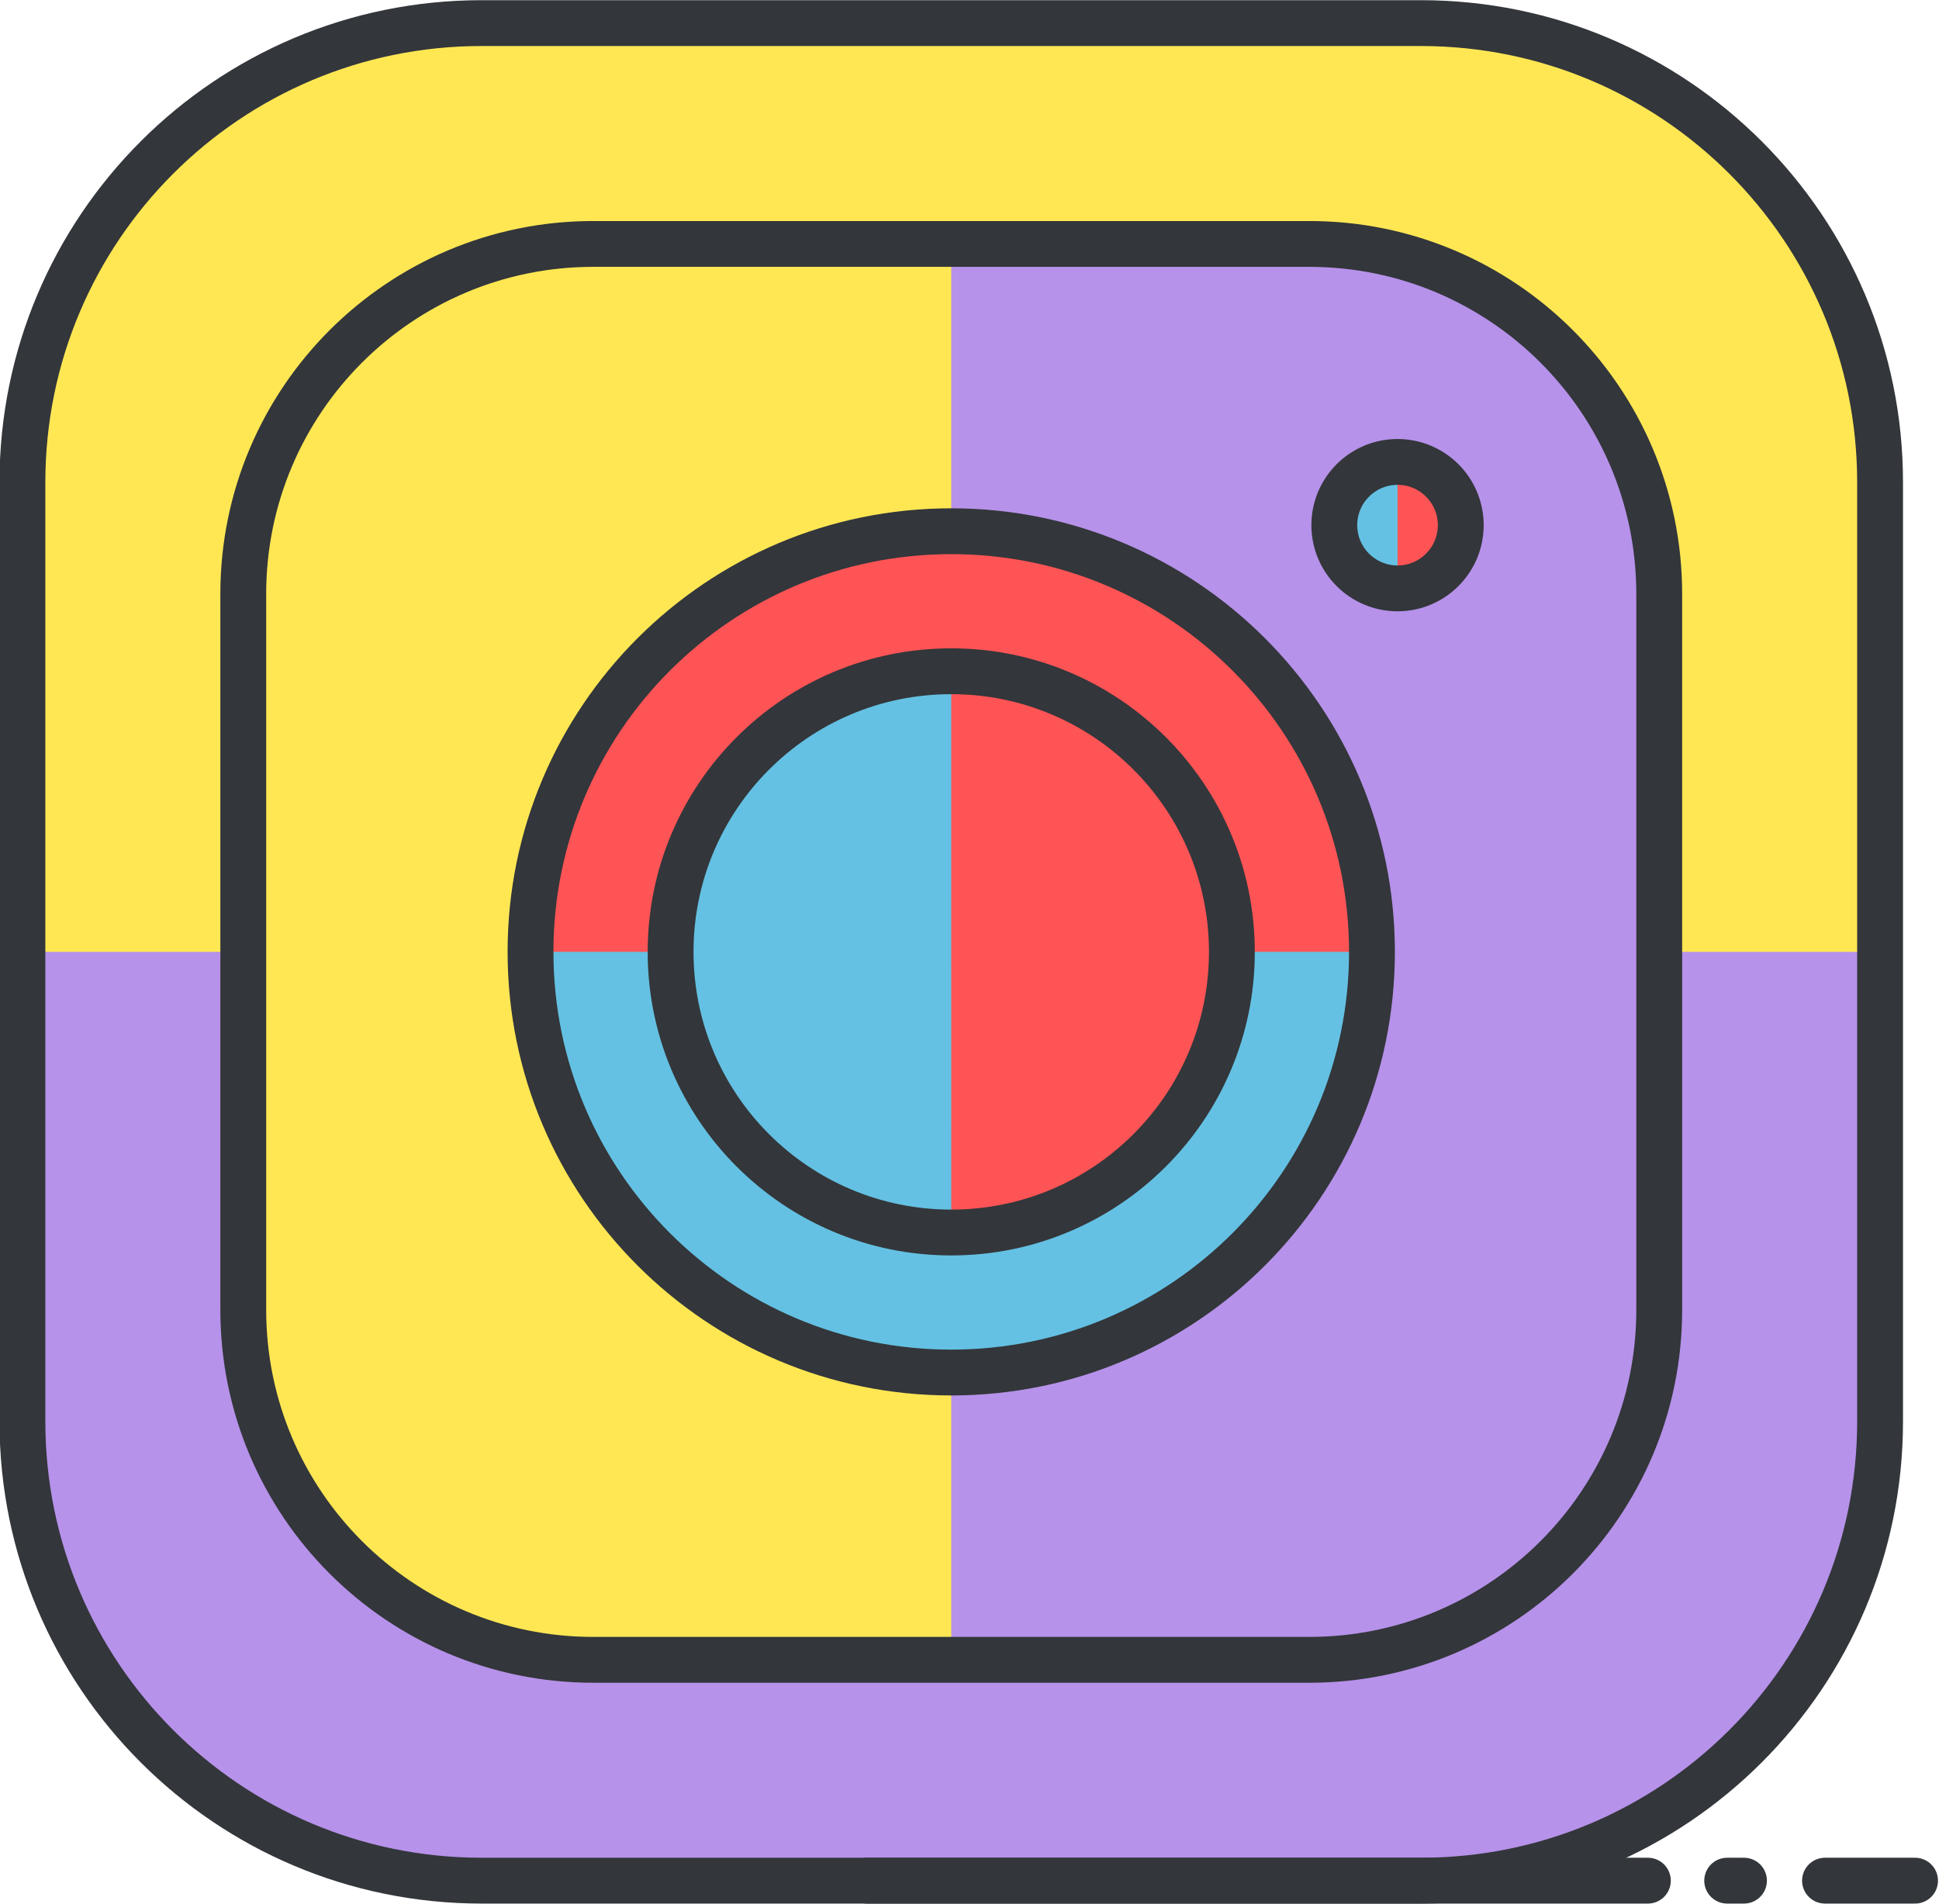 <?xml version="1.0" encoding="UTF-8" standalone="no"?><svg xmlns="http://www.w3.org/2000/svg" xmlns:xlink="http://www.w3.org/1999/xlink" fill="#000000" height="124.6" preserveAspectRatio="xMidYMid meet" version="1" viewBox="6.6 7.7 126.9 124.6" width="126.9" zoomAndPan="magnify"><g id="change1_1"><path d="m129.644 100.736c0 16.597-13.454 30.052-30.052 30.052h-61.473c-16.6 0-30.052-13.455-30.052-30.052v-61.472c0-16.598 13.452-30.052 30.052-30.052h61.473c16.598 0 30.052 13.455 30.052 30.052z" fill="#b692ea"/></g><g id="change2_1"><path d="m99.592 9.212h-61.473c-16.6 0-30.052 13.455-30.052 30.052v30.736h121.576v-30.736c.001-16.597-13.454-30.052-30.051-30.052z" fill="#ffe754"/></g><path d="m129.644 100.736c0 16.597-13.454 30.052-30.052 30.052h-61.473c-16.6 0-30.052-13.455-30.052-30.052v-61.472c0-16.598 13.452-30.052 30.052-30.052h61.473c16.598 0 30.052 13.455 30.052 30.052z" fill="none" stroke="#33363a" stroke-linecap="round" stroke-linejoin="round" stroke-miterlimit="10" stroke-width="3"/><g id="change1_2"><path d="m92.284 23.665c12.651 0 22.906 10.255 22.906 22.906v46.857c0 12.653-10.255 22.907-22.906 22.907h-46.857c-12.651 0-22.906-10.253-22.906-22.907v-46.857c0-12.651 10.255-22.906 22.906-22.906z" fill="#b692ea"/></g><g id="change2_2"><path d="m22.521 46.571v46.857c0 12.653 10.255 22.907 22.906 22.907h23.429v-92.67h-23.429c-12.652 0-22.906 10.255-22.906 22.906z" fill="#ffe754"/></g><path d="m92.284 23.665c12.651 0 22.906 10.255 22.906 22.906v46.857c0 12.653-10.255 22.907-22.906 22.907h-46.857c-12.651 0-22.906-10.253-22.906-22.907v-46.857c0-12.651 10.255-22.906 22.906-22.906z" fill="none" stroke="#33363a" stroke-linecap="round" stroke-linejoin="round" stroke-miterlimit="10" stroke-width="3"/><g id="change3_1"><path d="m68.855 42.468c15.205 0 27.535 12.325 27.535 27.53 0 15.209-12.33 27.534-27.535 27.534s-27.535-12.325-27.535-27.534c0-15.206 12.33-27.53 27.535-27.53z" fill="#64c1e3"/></g><g id="change4_1"><path d="m41.32 69.998c0-15.206 12.33-27.53 27.535-27.53s27.535 12.325 27.535 27.53" fill="#ff5456"/></g><path d="m68.855 42.468c15.205 0 27.535 12.325 27.535 27.53 0 15.209-12.33 27.534-27.535 27.534s-27.535-12.325-27.535-27.534c0-15.206 12.33-27.53 27.535-27.53z" fill="none" stroke="#33363a" stroke-linecap="round" stroke-linejoin="round" stroke-miterlimit="10" stroke-width="3"/><g id="change3_2"><circle cx="68.855" cy="70" fill="#64c1e3" r="18.367"/></g><g id="change4_2"><path d="m68.856 51.631c10.144 0 18.366 8.224 18.366 18.369 0 10.143-8.222 18.369-18.365 18.369" fill="#ff5456"/></g><circle cx="68.855" cy="70" fill="none" r="18.367" stroke="#33363a" stroke-linecap="round" stroke-linejoin="round" stroke-miterlimit="10" stroke-width="3"/><g id="change4_3"><circle cx="98.063" cy="42.071" fill="#ff5456" r="4.138"/></g><g id="change3_3"><path d="m98.064 46.21c-2.286 0-4.139-1.854-4.139-4.139 0-2.286 1.853-4.139 4.139-4.139" fill="#64c1e3"/></g><g fill="none" stroke="#33363a" stroke-linecap="round" stroke-linejoin="round" stroke-miterlimit="10" stroke-width="3"><circle cx="98.063" cy="42.071" r="4.138"/><path d="m131.933 130.788h-5.893"/><path d="m114.447 130.788h-51.103"/><path d="m120.736 130.788h-1.099"/></g></svg>